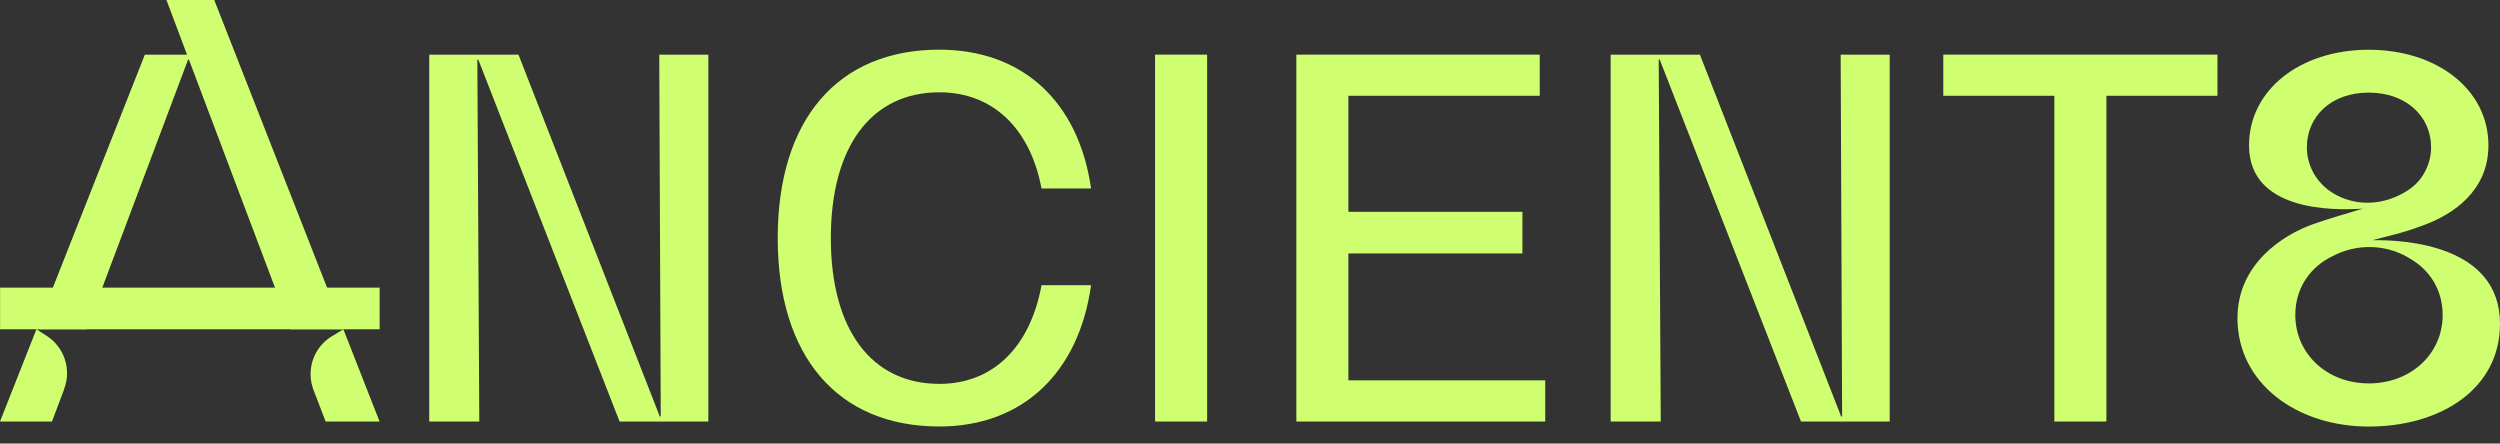 <svg width="124" height="22" viewBox="0 0 124 22" fill="none" xmlns="http://www.w3.org/2000/svg">
<rect x="0" y="0" width="124" height="22" fill="#333333" stroke="none"/>
<path d="M32.775 20.661H32.727L25.716 2.71H21.29V20.908H23.773L23.676 2.957H23.724L30.731 20.908H35.134V2.71H32.699L32.773 20.661H32.775Z" fill="#CFFF71"/>
<path d="M46.594 4.578C49.224 4.578 51.095 6.348 51.659 9.348H54.117C53.501 5.045 50.722 2.464 46.591 2.464C41.548 2.464 38.575 5.93 38.575 11.809C38.575 17.688 41.552 21.154 46.591 21.154C50.695 21.154 53.501 18.525 54.117 14.147H51.659C51.095 17.221 49.249 19.04 46.594 19.04C43.226 19.04 41.209 16.358 41.209 11.809C41.209 7.26 43.226 4.578 46.594 4.578Z" fill="#CFFF71"/>
<path d="M59.873 2.71H57.291V20.908H59.873V2.71Z" fill="#CFFF71"/>
<path d="M66.88 12.571H75.512V10.506H66.88V4.75H76.371V2.71H64.299V20.908H76.643V18.865H66.88V12.571Z" fill="#CFFF71"/>
<path d="M91.37 20.661H91.322L84.316 2.71H79.889V20.908H82.373L82.272 2.957H82.323L89.33 20.908H93.729V2.71H91.297L91.369 20.661H91.37Z" fill="#CFFF71"/>
<path d="M96.387 4.75H101.896V20.908H104.477V4.75H109.986V2.71H96.387V4.75Z" fill="#CFFF71"/>
<path d="M117.678 11.912C118.439 11.702 119.156 11.575 120.258 11.151C121.679 10.622 123.426 9.468 123.426 7.205C123.426 4.465 120.906 2.468 117.49 2.468C114.073 2.468 111.553 4.469 111.553 7.205V7.26C111.592 10.438 115.618 10.457 117.198 10.347C116.433 10.581 115.603 10.813 114.75 11.112C113.252 11.637 110.979 13.077 110.979 15.784C110.979 19.02 113.927 21.157 117.49 21.157C121.052 21.157 124 19.295 124 16.059C124 12.156 119.279 11.887 117.68 11.915L117.678 11.911V11.912ZM115.517 9.448C115.517 9.448 115.504 9.438 115.501 9.435C114.823 8.922 114.421 8.154 114.421 7.307C114.421 5.777 115.621 4.593 117.488 4.593C119.356 4.593 120.582 5.777 120.582 7.307C120.582 7.871 120.398 8.403 120.07 8.847C119.795 9.22 119.411 9.485 119.004 9.68C118.967 9.697 118.932 9.716 118.893 9.732C117.794 10.235 116.507 10.16 115.517 9.446V9.448ZM117.488 19.016C115.416 19.016 113.847 17.545 113.847 15.624C113.847 14.376 114.492 13.371 115.497 12.807C115.562 12.772 115.627 12.739 115.689 12.707C116.873 12.088 118.263 12.097 119.423 12.759C119.473 12.788 119.498 12.805 119.498 12.805C120.51 13.369 121.156 14.377 121.156 15.625C121.156 17.548 119.583 19.018 117.487 19.018L117.488 19.016Z" fill="#CFFF71"/>
<path d="M18.83 14.267H0.004V16.332H18.83V14.267Z" fill="#CFFF71"/>
<path d="M3.188 19.287L2.578 20.908H0L1.807 16.332L2.312 16.656C3.188 17.217 3.551 18.314 3.184 19.283L3.188 19.287Z" fill="#CFFF71"/>
<path d="M18.829 20.908H16.151L15.551 19.344C15.168 18.345 15.557 17.217 16.475 16.669L17.032 16.335L18.828 20.911V20.908H18.829Z" fill="#CFFF71"/>
<path d="M17.032 16.333H14.422L13.64 14.268L9.371 2.957H9.329L5.074 14.267L4.299 16.332H1.809L2.622 14.267L7.185 2.71H9.276L8.256 0H10.627L16.223 14.267L17.034 16.332L17.032 16.333Z" fill="#CFFF71"/>
</svg>
